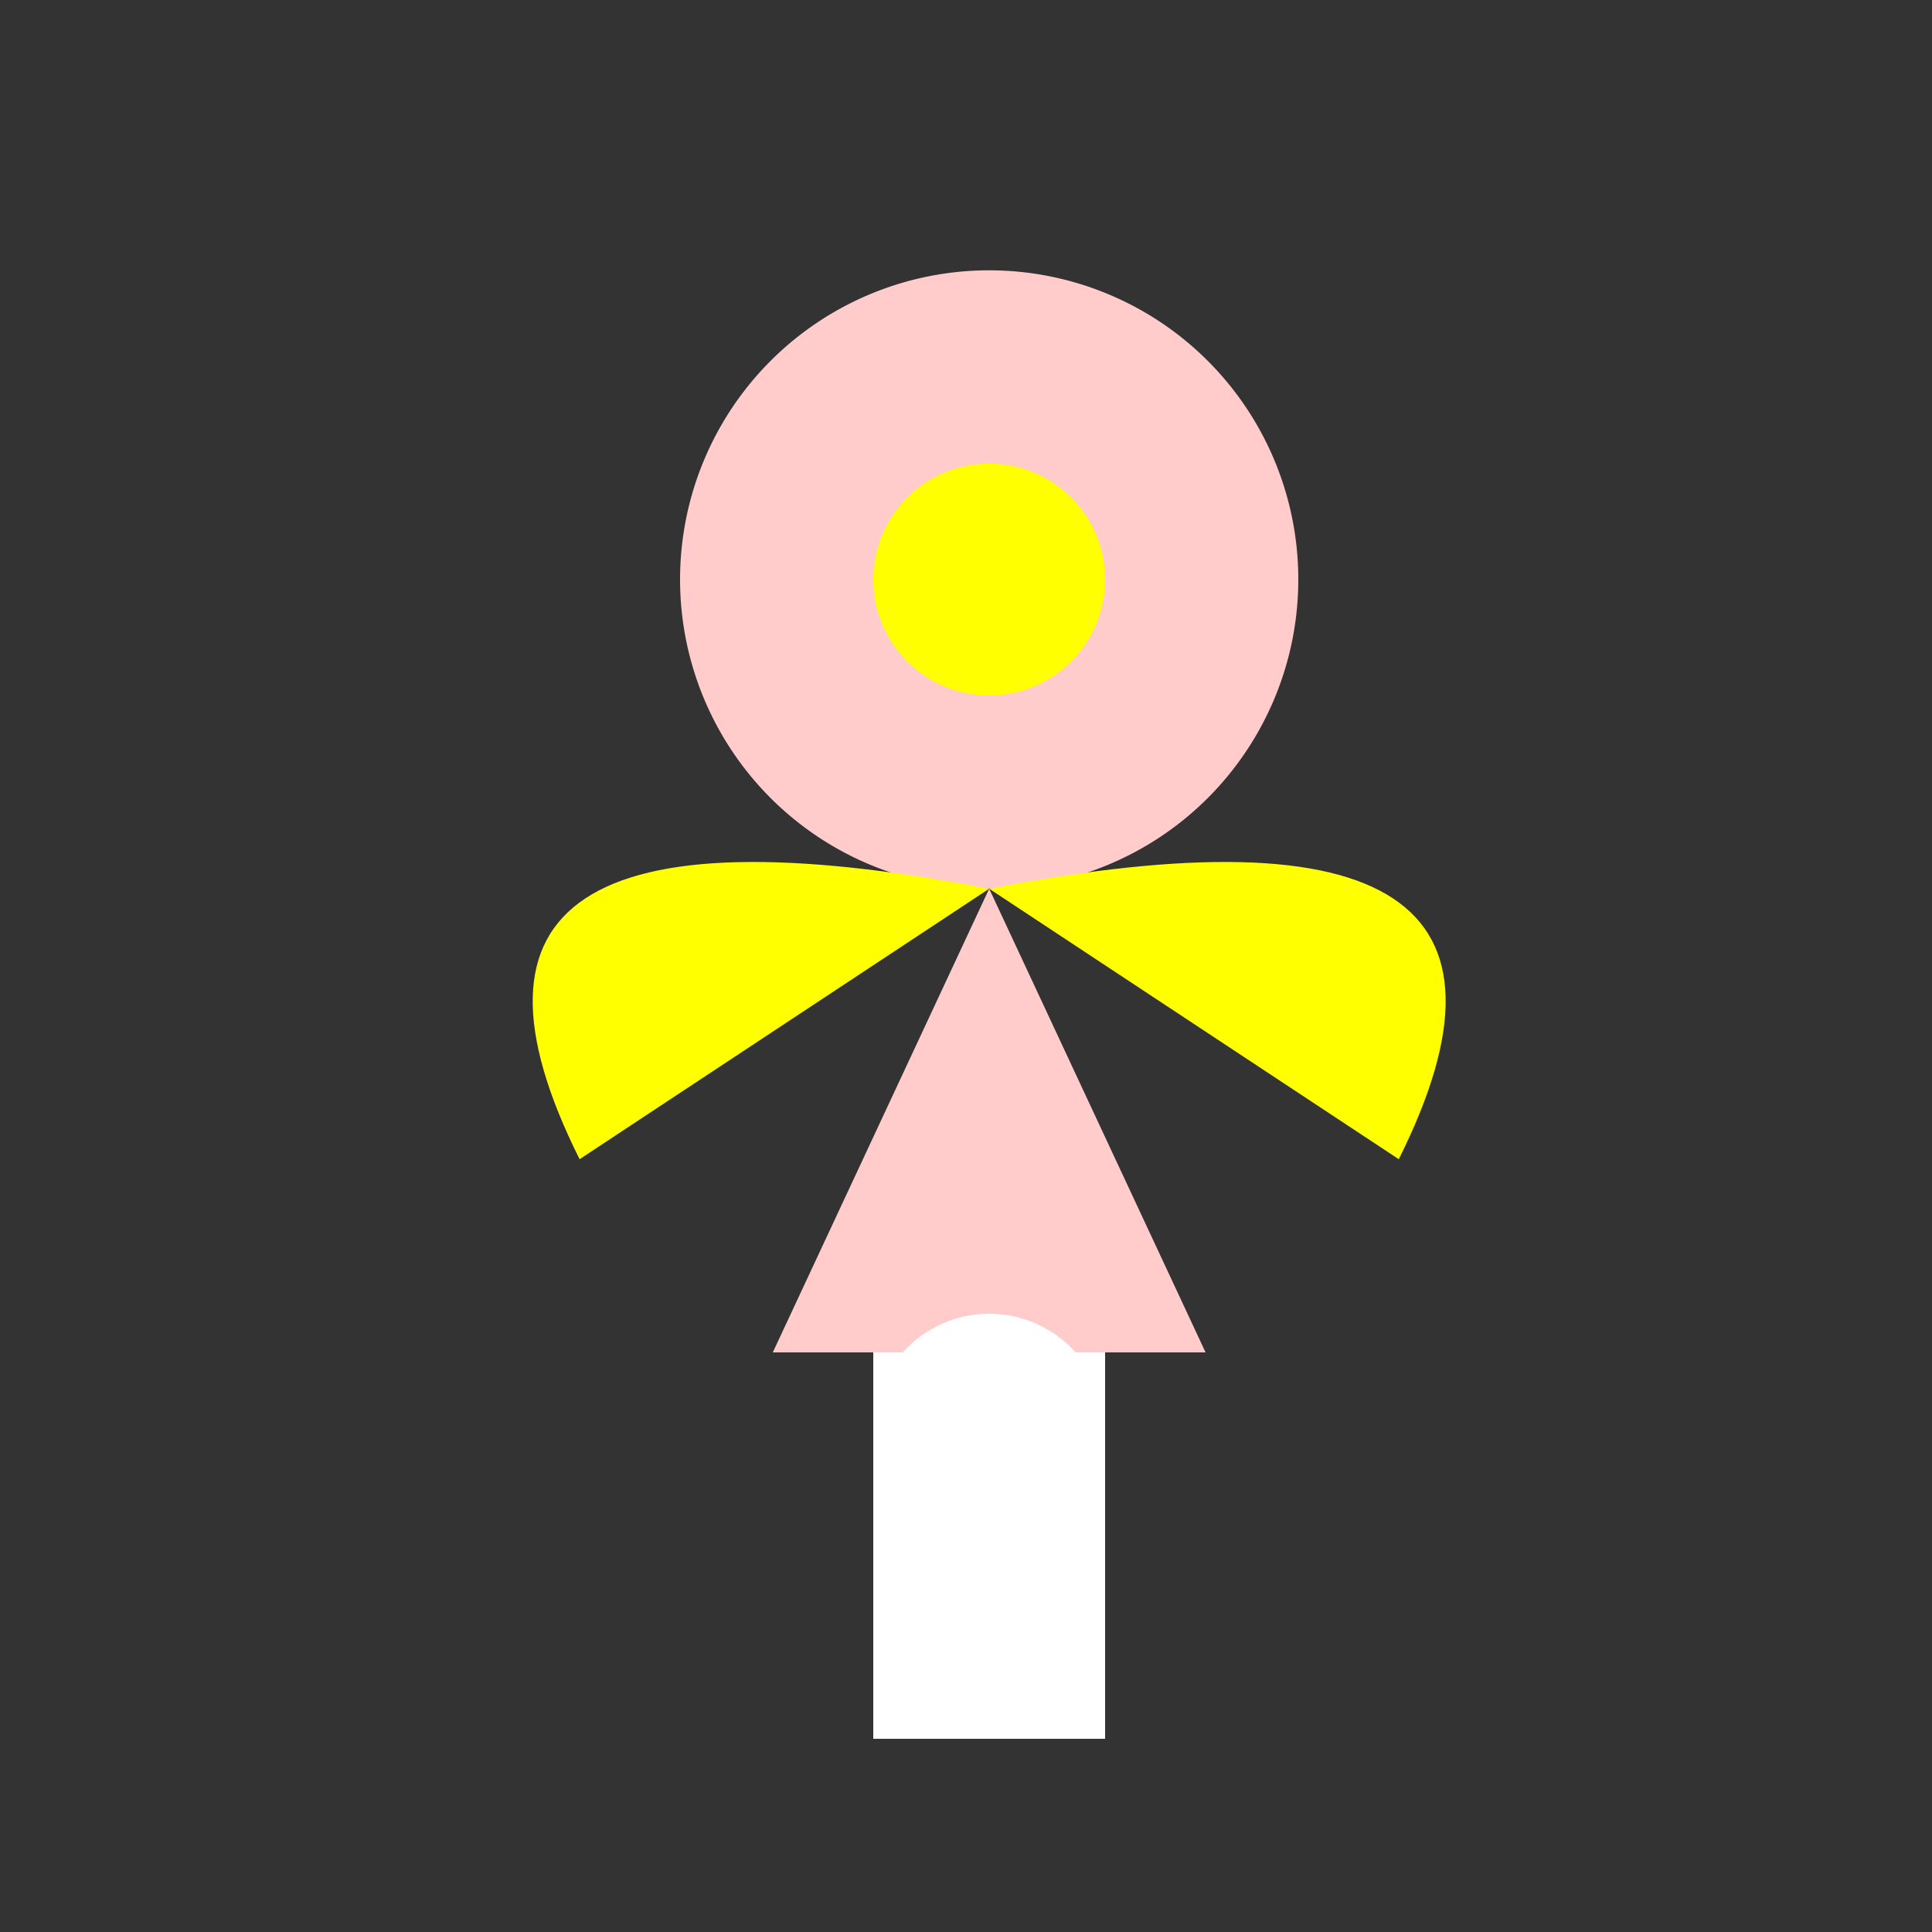 <!--

Generated by DrawGPT.
Free, open source, AI generated images in SVG, PNG, and HTML Canvas format.
https://drawgpt.ai

Created: 2024-02-18T04:22:37.437Z
Link: https://drawgpt.ai/prompt/164862/

-->
<svg xmlns="http://www.w3.org/2000/svg" xmlns:xlink="http://www.w3.org/1999/xlink" width="500" height="500"><rect width="100%" height="100%" fill="#333333" stroke="none"/><defs/><g><path fill="#FFCCCB" stroke="none" paint-order="stroke fill markers" d=" M 336 150 A 80 80 0 1 1 336 149.92"/><path fill="#FFCCCB" stroke="none" paint-order="stroke fill markers" d=" M 256 230 L 200 350 L 312 350 Z"/><path fill="#FFFF00" stroke="none" paint-order="stroke fill markers" d=" M 256 230 Q 100 200 150 300 M 256 230 Q 412 200 362 300"/><rect fill="#FFFFFF" stroke="none" x="226" y="350" width="60" height="100"/><path fill="#FFFFFF" stroke="none" paint-order="stroke fill markers" d=" M 286 370 A 30 30 0 1 0 226 370"/><path fill="#FFFF00" stroke="none" paint-order="stroke fill markers" d=" M 256 230 L 286 150 A 30 30 0 1 1 286 149.97"/></g></svg>